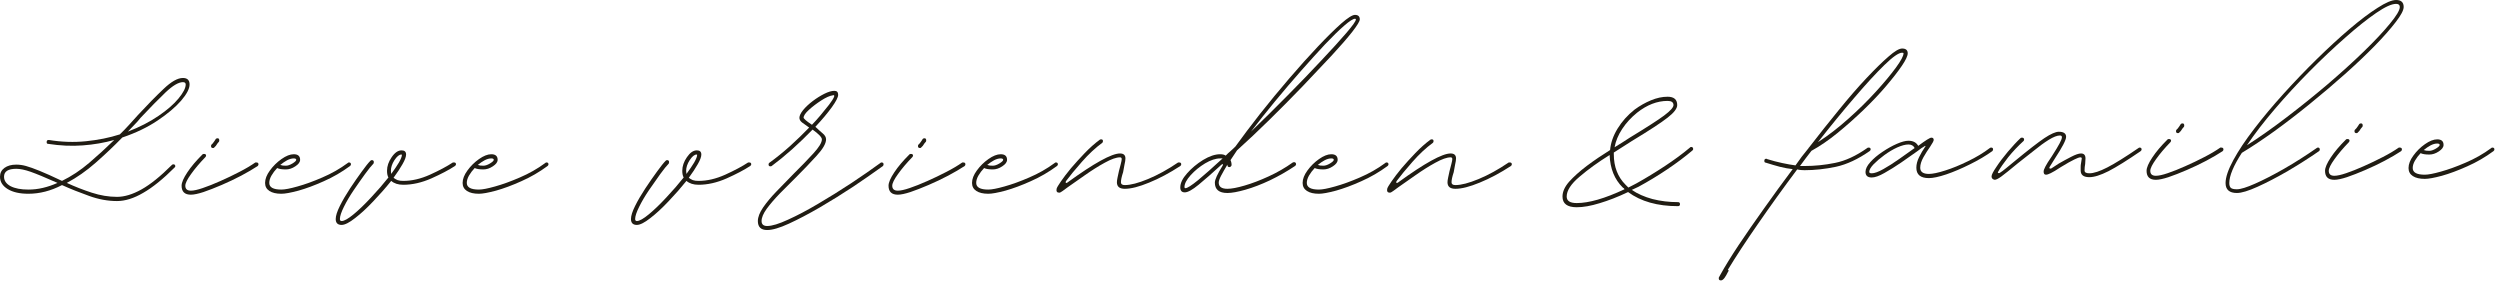 <svg width="336" height="38" viewBox="0 0 336 38" fill="none" xmlns="http://www.w3.org/2000/svg">
<path d="M15.729 27.021C14.49 27.021 13.24 26.791 11.979 26.333C10.729 25.89 9.51 25.406 8.333 24.875C6.833 25.656 5.323 26.041 3.812 26.041C2.656 26.041 1.734 25.833 1.042 25.416C0.344 24.989 0 24.432 0 23.75C0 23.25 0.203 22.854 0.604 22.562C1.005 22.271 1.531 22.125 2.188 22.125C2.615 22.125 3.052 22.187 3.5 22.312C3.958 22.437 4.562 22.656 5.312 22.958C6.073 23.265 7.083 23.719 8.333 24.312C9.609 23.687 10.823 22.885 11.979 21.896C13.146 20.896 14.271 19.87 15.354 18.812C14.021 19.187 12.609 19.432 11.125 19.541C9.635 19.656 8.083 19.583 6.458 19.333C6.333 19.333 6.271 19.26 6.271 19.104C6.271 18.911 6.354 18.812 6.521 18.812H6.562C8.297 19.094 9.969 19.146 11.583 18.979C13.208 18.812 14.713 18.51 16.104 18.062C16.547 17.635 16.969 17.198 17.375 16.75C17.776 16.291 18.167 15.864 18.542 15.458C19.802 14.099 20.948 12.932 21.979 11.958C23.005 10.974 23.875 10.479 24.583 10.479C25.177 10.479 25.479 10.771 25.479 11.354C25.479 11.927 25.094 12.656 24.333 13.541C23.568 14.416 22.51 15.307 21.167 16.208C19.818 17.114 18.24 17.87 16.438 18.479C15.312 19.635 14.115 20.765 12.854 21.875C11.604 22.974 10.312 23.875 8.979 24.583C10.062 25.083 11.177 25.521 12.333 25.896C13.484 26.271 14.615 26.458 15.729 26.458C16.729 26.458 17.823 26.125 19.021 25.458C20.213 24.791 21.573 23.698 23.104 22.166C23.156 22.114 23.219 22.083 23.292 22.083C23.469 22.083 23.562 22.177 23.562 22.354C23.562 22.385 23.531 22.432 23.479 22.5C21.922 24.057 20.51 25.198 19.25 25.916C18 26.651 16.823 27.021 15.729 27.021ZM17.188 17.687C18.771 17.078 20.135 16.375 21.292 15.583C22.458 14.791 23.359 14.01 24 13.229C24.635 12.453 24.958 11.828 24.958 11.354C24.958 11.146 24.833 11.041 24.583 11.041C24 11.041 23.219 11.5 22.25 12.416C21.292 13.333 20.172 14.474 18.896 15.833C18.656 16.14 18.385 16.448 18.083 16.75C17.792 17.041 17.49 17.354 17.188 17.687ZM3.812 25.479C4.464 25.479 5.115 25.406 5.771 25.25C6.422 25.099 7.073 24.875 7.729 24.583C6.073 23.849 4.865 23.349 4.104 23.083C3.354 22.823 2.714 22.687 2.188 22.687C1.089 22.687 0.542 23.041 0.542 23.75C0.542 24.281 0.833 24.703 1.417 25.021C2.01 25.328 2.812 25.479 3.812 25.479Z" fill="#201C13"/>
<path d="M28.635 19.895C28.453 19.895 28.365 19.812 28.365 19.645C28.365 19.562 28.375 19.5 28.406 19.458L28.594 19.27C28.646 19.187 28.724 19.083 28.823 18.958C28.917 18.833 28.979 18.739 29.01 18.666C29.062 18.614 29.141 18.583 29.24 18.583C29.391 18.583 29.469 18.677 29.469 18.854C29.469 18.953 29.453 19.015 29.427 19.041C29.302 19.166 29.162 19.354 29.01 19.604L28.823 19.791C28.792 19.864 28.729 19.895 28.635 19.895ZM25.656 26.166C24.823 26.166 24.406 25.765 24.406 24.958C24.406 24.531 24.667 23.932 25.177 23.166C25.677 22.406 26.365 21.593 27.24 20.729C27.266 20.703 27.328 20.687 27.427 20.687C27.604 20.687 27.698 20.765 27.698 20.916C27.698 20.974 27.667 21.036 27.615 21.104C26.833 21.911 26.188 22.677 25.677 23.395C25.167 24.104 24.906 24.625 24.906 24.958C24.906 25.406 25.156 25.625 25.656 25.625C26.031 25.625 26.562 25.51 27.26 25.27C27.953 25.036 28.74 24.724 29.615 24.333C30.49 23.948 31.344 23.536 32.177 23.104C33.01 22.677 33.724 22.25 34.323 21.833H34.448C34.641 21.833 34.74 21.916 34.74 22.083C34.74 22.166 34.703 22.244 34.635 22.312C34.021 22.718 33.286 23.145 32.427 23.604C31.578 24.052 30.703 24.468 29.802 24.854C28.896 25.244 28.078 25.562 27.344 25.812C26.62 26.047 26.057 26.166 25.656 26.166Z" fill="#201C13"/>
<path d="M37.815 26.041C37.132 26.041 36.596 25.916 36.21 25.666C35.825 25.416 35.627 25.057 35.627 24.583C35.627 24.057 35.846 23.5 36.273 22.916C36.7 22.323 37.221 21.807 37.835 21.375C38.445 20.948 38.992 20.729 39.481 20.729C40.049 20.729 40.335 20.979 40.335 21.479C40.335 21.786 40.117 22.078 39.69 22.354C39.273 22.635 38.846 22.771 38.419 22.771C37.887 22.771 37.502 22.708 37.252 22.583C36.945 22.906 36.69 23.245 36.481 23.604C36.283 23.953 36.19 24.281 36.19 24.583C36.19 25.182 36.731 25.479 37.815 25.479C38.273 25.479 38.992 25.344 39.981 25.062C40.981 24.786 42.09 24.385 43.315 23.854C44.549 23.328 45.695 22.677 46.752 21.896C46.778 21.854 46.825 21.833 46.898 21.833C47.075 21.833 47.169 21.916 47.169 22.083C47.169 22.166 47.127 22.245 47.044 22.312C45.945 23.12 44.773 23.802 43.523 24.354C42.283 24.911 41.148 25.333 40.106 25.625C39.075 25.901 38.315 26.041 37.815 26.041ZM38.419 22.271C38.669 22.271 38.96 22.177 39.294 21.979C39.637 21.771 39.815 21.604 39.815 21.479C39.815 21.354 39.7 21.291 39.481 21.291C39.2 21.291 38.903 21.375 38.585 21.541C38.278 21.708 37.971 21.916 37.669 22.166C37.762 22.198 37.877 22.224 38.002 22.25C38.127 22.265 38.262 22.271 38.419 22.271Z" fill="#201C13"/>
<path d="M45.912 30.229C45.386 30.229 45.12 29.963 45.12 29.437C45.12 29.005 45.308 28.416 45.683 27.666C46.058 26.916 46.516 26.13 47.058 25.312C47.599 24.494 48.12 23.744 48.62 23.062C49.12 22.369 49.505 21.885 49.787 21.604C49.839 21.552 49.901 21.52 49.974 21.52C50.151 21.52 50.245 21.614 50.245 21.791L50.203 21.979C49.922 22.26 49.542 22.729 49.058 23.395C48.573 24.062 48.068 24.786 47.537 25.562C47.011 26.338 46.573 27.083 46.224 27.791C45.865 28.51 45.683 29.062 45.683 29.437C45.683 29.614 45.761 29.708 45.912 29.708C46.261 29.708 46.802 29.401 47.537 28.791C48.261 28.192 49.042 27.437 49.891 26.52C50.75 25.604 51.521 24.718 52.203 23.854C52.078 23.635 52.016 23.333 52.016 22.958C52.016 22.333 52.224 21.724 52.641 21.125C53.058 20.515 53.5 20.208 53.974 20.208C54.375 20.208 54.578 20.395 54.578 20.77C54.578 21.078 54.417 21.51 54.099 22.062C53.792 22.604 53.391 23.218 52.891 23.895C53.058 24.02 53.235 24.125 53.433 24.208C53.641 24.281 53.896 24.312 54.203 24.312C55.355 24.312 56.547 24.036 57.787 23.479C59.037 22.911 60.063 22.364 60.87 21.833H61.016C61.193 21.833 61.287 21.916 61.287 22.083C61.287 22.166 61.235 22.244 61.141 22.312C60.334 22.843 59.276 23.395 57.974 23.979C56.667 24.552 55.412 24.833 54.203 24.833C53.521 24.833 52.98 24.661 52.578 24.312C51.855 25.218 51.058 26.125 50.183 27.041C49.318 27.958 48.505 28.713 47.724 29.312C46.948 29.922 46.344 30.229 45.912 30.229ZM52.578 23.375C53.005 22.791 53.355 22.281 53.62 21.833C53.88 21.375 54.016 21.036 54.016 20.812C54.016 20.786 53.985 20.77 53.933 20.77C53.651 20.77 53.349 21.02 53.016 21.52C52.693 22.02 52.537 22.5 52.537 22.958C52.537 23.031 52.542 23.104 52.558 23.187C52.568 23.26 52.578 23.323 52.578 23.375Z" fill="#201C13"/>
<path d="M64.362 26.041C63.68 26.041 63.144 25.916 62.758 25.666C62.373 25.416 62.175 25.057 62.175 24.583C62.175 24.057 62.394 23.5 62.821 22.916C63.248 22.323 63.769 21.807 64.383 21.375C64.993 20.948 65.539 20.729 66.029 20.729C66.597 20.729 66.883 20.979 66.883 21.479C66.883 21.786 66.664 22.078 66.237 22.354C65.821 22.635 65.394 22.771 64.966 22.771C64.435 22.771 64.05 22.708 63.8 22.583C63.492 22.906 63.237 23.245 63.029 23.604C62.831 23.953 62.737 24.281 62.737 24.583C62.737 25.182 63.279 25.479 64.362 25.479C64.821 25.479 65.539 25.344 66.529 25.062C67.529 24.786 68.638 24.385 69.862 23.854C71.097 23.328 72.243 22.677 73.3 21.896C73.326 21.854 73.373 21.833 73.446 21.833C73.623 21.833 73.716 21.916 73.716 22.083C73.716 22.166 73.675 22.245 73.591 22.312C72.493 23.12 71.321 23.802 70.071 24.354C68.831 24.911 67.696 25.333 66.654 25.625C65.623 25.901 64.862 26.041 64.362 26.041ZM64.966 22.271C65.216 22.271 65.508 22.177 65.841 21.979C66.185 21.771 66.362 21.604 66.362 21.479C66.362 21.354 66.248 21.291 66.029 21.291C65.748 21.291 65.451 21.375 65.133 21.541C64.826 21.708 64.519 21.916 64.216 22.166C64.31 22.198 64.425 22.224 64.55 22.25C64.675 22.265 64.81 22.271 64.966 22.271Z" fill="#201C13"/>
<path d="M85.593 30.229C85.067 30.229 84.802 29.963 84.802 29.437C84.802 29.005 84.989 28.416 85.364 27.666C85.739 26.916 86.198 26.13 86.739 25.312C87.281 24.494 87.802 23.744 88.302 23.062C88.802 22.369 89.187 21.885 89.468 21.604C89.52 21.552 89.583 21.52 89.656 21.52C89.833 21.52 89.927 21.614 89.927 21.791L89.885 21.979C89.604 22.26 89.224 22.729 88.739 23.395C88.255 24.062 87.75 24.786 87.218 25.562C86.692 26.338 86.255 27.083 85.906 27.791C85.546 28.51 85.364 29.062 85.364 29.437C85.364 29.614 85.442 29.708 85.593 29.708C85.942 29.708 86.484 29.401 87.218 28.791C87.942 28.192 88.724 27.437 89.573 26.52C90.432 25.604 91.203 24.718 91.885 23.854C91.76 23.635 91.698 23.333 91.698 22.958C91.698 22.333 91.906 21.724 92.323 21.125C92.739 20.515 93.182 20.208 93.656 20.208C94.057 20.208 94.26 20.395 94.26 20.77C94.26 21.078 94.099 21.51 93.781 22.062C93.474 22.604 93.073 23.218 92.573 23.895C92.739 24.02 92.916 24.125 93.114 24.208C93.323 24.281 93.578 24.312 93.885 24.312C95.036 24.312 96.229 24.036 97.468 23.479C98.718 22.911 99.745 22.364 100.552 21.833H100.698C100.875 21.833 100.968 21.916 100.968 22.083C100.968 22.166 100.916 22.244 100.823 22.312C100.015 22.843 98.958 23.395 97.656 23.979C96.349 24.552 95.093 24.833 93.885 24.833C93.203 24.833 92.661 24.661 92.26 24.312C91.536 25.218 90.739 26.125 89.864 27.041C89 27.958 88.187 28.713 87.406 29.312C86.63 29.922 86.026 30.229 85.593 30.229ZM92.26 23.375C92.687 22.791 93.036 22.281 93.302 21.833C93.562 21.375 93.698 21.036 93.698 20.812C93.698 20.786 93.666 20.77 93.614 20.77C93.333 20.77 93.031 21.02 92.698 21.52C92.375 22.02 92.218 22.5 92.218 22.958C92.218 23.031 92.224 23.104 92.239 23.187C92.25 23.26 92.26 23.323 92.26 23.375Z" fill="#201C13"/>
<path d="M103.106 30.916C102.273 30.916 101.856 30.51 101.856 29.708C101.856 29.177 102.096 28.567 102.565 27.875C103.049 27.177 103.659 26.448 104.398 25.687C105.148 24.927 105.898 24.156 106.648 23.375C107.648 22.39 108.528 21.479 109.294 20.645C110.07 19.802 110.461 19.161 110.461 18.729C110.461 18.453 110.044 18.015 109.211 17.416C108.336 18.323 107.409 19.208 106.44 20.083C105.466 20.948 104.554 21.687 103.711 22.312C103.679 22.343 103.617 22.354 103.523 22.354C103.367 22.354 103.294 22.265 103.294 22.083C103.294 22.015 103.32 21.953 103.377 21.895C104.32 21.218 105.257 20.458 106.19 19.625C107.117 18.781 107.971 17.953 108.752 17.145C108.346 16.869 108.028 16.64 107.794 16.458C107.554 16.265 107.44 16.057 107.44 15.833C107.44 15.557 107.606 15.208 107.94 14.791C108.284 14.375 108.716 13.974 109.231 13.583C109.742 13.198 110.263 12.87 110.794 12.604C111.32 12.343 111.773 12.208 112.148 12.208C112.481 12.208 112.648 12.39 112.648 12.75C112.648 13.073 112.362 13.625 111.794 14.416C111.221 15.208 110.487 16.083 109.586 17.041C109.987 17.416 110.325 17.724 110.606 17.958C110.882 18.198 111.023 18.453 111.023 18.729C111.023 19.286 110.596 20.02 109.752 20.937C108.919 21.854 108.007 22.807 107.023 23.791C106.273 24.541 105.534 25.281 104.815 26C104.106 26.734 103.513 27.422 103.044 28.062C102.586 28.698 102.356 29.25 102.356 29.708C102.356 30.151 102.606 30.375 103.106 30.375C103.757 30.375 104.695 30.088 105.919 29.52C107.153 28.963 108.507 28.25 109.981 27.375C111.45 26.51 112.924 25.599 114.398 24.625C115.882 23.64 117.195 22.729 118.336 21.895C118.362 21.854 118.409 21.833 118.481 21.833C118.659 21.833 118.752 21.916 118.752 22.083C118.752 22.166 118.721 22.244 118.669 22.312C117.513 23.145 116.195 24.062 114.711 25.062C113.221 26.047 111.716 26.984 110.19 27.875C108.659 28.76 107.273 29.489 106.023 30.062C104.784 30.63 103.815 30.916 103.106 30.916ZM109.127 16.77C109.461 16.427 109.836 16.01 110.252 15.521C110.669 15.021 111.054 14.541 111.419 14.083C111.778 13.614 112.007 13.25 112.106 13C112.159 12.807 112.096 12.745 111.919 12.812C111.513 12.87 111.002 13.099 110.377 13.5C109.752 13.906 109.195 14.328 108.711 14.771C108.237 15.203 108.002 15.557 108.002 15.833C108.002 15.864 108.086 15.958 108.252 16.125C108.419 16.281 108.711 16.494 109.127 16.77Z" fill="#201C13"/>
<path d="M123.648 19.895C123.466 19.895 123.377 19.812 123.377 19.645C123.377 19.562 123.388 19.5 123.419 19.458L123.606 19.27C123.659 19.187 123.737 19.083 123.836 18.958C123.929 18.833 123.992 18.739 124.023 18.666C124.075 18.614 124.153 18.583 124.252 18.583C124.403 18.583 124.481 18.677 124.481 18.854C124.481 18.953 124.466 19.015 124.44 19.041C124.315 19.166 124.174 19.354 124.023 19.604L123.836 19.791C123.804 19.864 123.742 19.895 123.648 19.895ZM120.669 26.166C119.836 26.166 119.419 25.765 119.419 24.958C119.419 24.531 119.679 23.932 120.19 23.166C120.69 22.406 121.377 21.593 122.252 20.729C122.278 20.703 122.341 20.687 122.44 20.687C122.617 20.687 122.711 20.765 122.711 20.916C122.711 20.974 122.679 21.036 122.627 21.104C121.846 21.911 121.2 22.677 120.69 23.395C120.179 24.104 119.919 24.625 119.919 24.958C119.919 25.406 120.169 25.625 120.669 25.625C121.044 25.625 121.575 25.51 122.273 25.27C122.966 25.036 123.752 24.724 124.627 24.333C125.502 23.948 126.356 23.536 127.19 23.104C128.023 22.677 128.737 22.25 129.336 21.833H129.461C129.653 21.833 129.752 21.916 129.752 22.083C129.752 22.166 129.716 22.244 129.648 22.312C129.034 22.718 128.299 23.145 127.44 23.604C126.591 24.052 125.716 24.468 124.815 24.854C123.909 25.244 123.091 25.562 122.356 25.812C121.632 26.047 121.07 26.166 120.669 26.166Z" fill="#201C13"/>
<path d="M132.827 26.041C132.145 26.041 131.608 25.916 131.223 25.666C130.838 25.416 130.64 25.057 130.64 24.583C130.64 24.057 130.858 23.5 131.285 22.916C131.713 22.323 132.233 21.807 132.848 21.375C133.457 20.948 134.004 20.729 134.494 20.729C135.062 20.729 135.348 20.979 135.348 21.479C135.348 21.786 135.129 22.078 134.702 22.354C134.285 22.635 133.858 22.771 133.431 22.771C132.9 22.771 132.515 22.708 132.265 22.583C131.957 22.906 131.702 23.245 131.494 23.604C131.296 23.953 131.202 24.281 131.202 24.583C131.202 25.182 131.744 25.479 132.827 25.479C133.285 25.479 134.004 25.344 134.994 25.062C135.994 24.786 137.103 24.385 138.327 23.854C139.562 23.328 140.707 22.677 141.765 21.896C141.791 21.854 141.838 21.833 141.91 21.833C142.088 21.833 142.181 21.916 142.181 22.083C142.181 22.166 142.14 22.245 142.056 22.312C140.957 23.12 139.785 23.802 138.535 24.354C137.296 24.911 136.16 25.333 135.119 25.625C134.088 25.901 133.327 26.041 132.827 26.041ZM133.431 22.271C133.681 22.271 133.973 22.177 134.306 21.979C134.65 21.771 134.827 21.604 134.827 21.479C134.827 21.354 134.713 21.291 134.494 21.291C134.213 21.291 133.916 21.375 133.598 21.541C133.291 21.708 132.983 21.916 132.681 22.166C132.775 22.198 132.89 22.224 133.015 22.25C133.14 22.265 133.275 22.271 133.431 22.271Z" fill="#201C13"/>
<path d="M142.362 25.896C142.06 25.896 141.94 25.724 142.008 25.375C142.039 25.224 142.232 24.89 142.591 24.375C142.94 23.864 143.393 23.271 143.945 22.604C144.513 21.937 145.133 21.26 145.799 20.562C146.466 19.87 147.138 19.271 147.82 18.771C147.846 18.745 147.909 18.729 148.008 18.729C148.159 18.729 148.237 18.807 148.237 18.958C148.237 19.057 148.206 19.135 148.153 19.187C147.221 19.87 146.305 20.724 145.403 21.75C144.497 22.781 143.784 23.646 143.258 24.354C143.232 24.427 143.226 24.495 143.237 24.562C143.252 24.62 143.32 24.614 143.445 24.541C147.039 21.932 149.403 20.625 150.528 20.625C151.013 20.625 151.258 20.849 151.258 21.291C151.258 21.5 151.216 21.781 151.133 22.125C151.06 22.458 150.997 22.802 150.945 23.146C150.747 23.745 150.653 24.198 150.653 24.5C150.653 24.75 150.825 24.875 151.174 24.875C151.95 24.875 152.992 24.604 154.299 24.062C155.601 23.521 156.95 22.781 158.341 21.833H158.487C158.664 21.833 158.758 21.916 158.758 22.083C158.758 22.166 158.716 22.245 158.633 22.312C157.2 23.245 155.805 23.989 154.445 24.541C153.096 25.099 152.008 25.375 151.174 25.375C150.466 25.375 150.112 25.083 150.112 24.5C150.112 24.349 150.138 24.14 150.195 23.875C150.263 23.614 150.325 23.323 150.383 23C150.476 22.666 150.56 22.349 150.633 22.041C150.716 21.724 150.758 21.5 150.758 21.375C150.758 21.224 150.68 21.146 150.528 21.146C150.028 21.146 149.341 21.39 148.466 21.875C147.601 22.349 146.721 22.906 145.82 23.541C144.914 24.182 144.153 24.719 143.528 25.146C143.252 25.344 143.018 25.515 142.82 25.666C142.612 25.823 142.461 25.896 142.362 25.896Z" fill="#201C13"/>
<path d="M164.963 25.938C163.838 25.938 163.276 25.474 163.276 24.542C163.276 24.141 163.619 23.385 164.317 22.271C164.369 22.177 164.385 22.115 164.359 22.083C164.328 22.042 164.265 22.057 164.172 22.125C162.963 23.24 161.932 24.141 161.088 24.833C160.255 25.516 159.64 25.854 159.234 25.854C158.833 25.854 158.63 25.635 158.63 25.188C158.63 24.604 158.937 23.974 159.547 23.292C160.146 22.615 160.859 22.016 161.692 21.5C162.536 20.99 163.302 20.729 163.984 20.729C164.317 20.729 164.567 20.792 164.734 20.917C164.942 20.698 165.156 20.495 165.38 20.312C165.599 20.12 165.817 19.917 166.026 19.708C166.994 18.365 168.109 16.891 169.359 15.292C170.619 13.698 171.927 12.115 173.276 10.542C174.619 8.974 175.901 7.552 177.109 6.271C178.328 4.979 179.38 3.948 180.255 3.167C181.14 2.391 181.76 2 182.109 2C182.536 2 182.755 2.203 182.755 2.604C182.755 2.854 182.411 3.417 181.734 4.292C181.052 5.156 180.13 6.219 178.963 7.479C177.797 8.729 176.494 10.104 175.067 11.604C173.635 13.094 172.156 14.583 170.63 16.083C169.114 17.573 167.656 18.948 166.255 20.208L165.38 21.521C165.474 21.703 165.526 21.932 165.526 22.208C165.453 22.375 165.359 22.458 165.234 22.458C165.052 22.458 164.963 22.365 164.963 22.167C164.963 22.141 164.963 22.125 164.963 22.125C164.614 22.708 164.328 23.208 164.109 23.625C163.901 24.031 163.797 24.333 163.797 24.542C163.797 25.099 164.182 25.375 164.963 25.375C165.515 25.375 166.286 25.229 167.276 24.938C168.276 24.646 169.349 24.24 170.505 23.708C171.656 23.182 172.739 22.557 173.755 21.833C173.797 21.833 173.823 21.828 173.838 21.812C173.849 21.802 173.869 21.792 173.901 21.792C174.093 21.792 174.192 21.891 174.192 22.083C174.192 22.167 174.14 22.245 174.047 22.312C172.989 23.021 171.869 23.662 170.692 24.229C169.51 24.787 168.406 25.208 167.38 25.5C166.349 25.792 165.547 25.938 164.963 25.938ZM168.13 17.688C169.739 16.146 171.369 14.537 173.026 12.854C174.692 11.177 176.213 9.599 177.588 8.125C178.974 6.656 180.093 5.427 180.942 4.438C181.802 3.438 182.234 2.828 182.234 2.604C182.234 2.552 182.192 2.521 182.109 2.521C181.859 2.521 181.369 2.833 180.651 3.458C179.942 4.073 179.088 4.906 178.088 5.958C177.099 7.016 176.026 8.203 174.859 9.521C173.692 10.844 172.526 12.208 171.359 13.625C170.192 15.042 169.114 16.396 168.13 17.688ZM159.317 25.292C159.567 25.292 160.14 24.932 161.026 24.208C161.911 23.474 163.01 22.5 164.317 21.292H163.984C163.385 21.292 162.713 21.516 161.963 21.958C161.224 22.406 160.578 22.932 160.026 23.542C159.474 24.156 159.192 24.688 159.192 25.146C159.192 25.245 159.234 25.292 159.317 25.292Z" fill="#201C13"/>
<path d="M177.26 26.041C176.577 26.041 176.041 25.916 175.656 25.666C175.27 25.416 175.072 25.057 175.072 24.583C175.072 24.057 175.291 23.5 175.718 22.916C176.145 22.323 176.666 21.807 177.281 21.375C177.89 20.948 178.437 20.729 178.926 20.729C179.494 20.729 179.781 20.979 179.781 21.479C179.781 21.786 179.562 22.078 179.135 22.354C178.718 22.635 178.291 22.771 177.864 22.771C177.333 22.771 176.947 22.708 176.697 22.583C176.39 22.906 176.135 23.245 175.926 23.604C175.729 23.953 175.635 24.281 175.635 24.583C175.635 25.182 176.176 25.479 177.26 25.479C177.718 25.479 178.437 25.344 179.426 25.062C180.426 24.786 181.536 24.385 182.76 23.854C183.994 23.328 185.14 22.677 186.197 21.896C186.223 21.854 186.27 21.833 186.343 21.833C186.52 21.833 186.614 21.916 186.614 22.083C186.614 22.166 186.572 22.245 186.489 22.312C185.39 23.12 184.218 23.802 182.968 24.354C181.729 24.911 180.593 25.333 179.551 25.625C178.52 25.901 177.76 26.041 177.26 26.041ZM177.864 22.271C178.114 22.271 178.406 22.177 178.739 21.979C179.083 21.771 179.26 21.604 179.26 21.479C179.26 21.354 179.145 21.291 178.926 21.291C178.645 21.291 178.348 21.375 178.031 21.541C177.723 21.708 177.416 21.916 177.114 22.166C177.208 22.198 177.322 22.224 177.447 22.25C177.572 22.265 177.708 22.271 177.864 22.271Z" fill="#201C13"/>
<path d="M186.794 25.896C186.492 25.896 186.373 25.724 186.44 25.375C186.471 25.224 186.664 24.89 187.024 24.375C187.373 23.864 187.826 23.271 188.378 22.604C188.945 21.937 189.565 21.26 190.232 20.562C190.899 19.87 191.57 19.271 192.253 18.771C192.279 18.745 192.341 18.729 192.44 18.729C192.591 18.729 192.669 18.807 192.669 18.958C192.669 19.057 192.638 19.135 192.586 19.187C191.654 19.87 190.737 20.724 189.836 21.75C188.93 22.781 188.216 23.646 187.69 24.354C187.664 24.427 187.659 24.495 187.669 24.562C187.685 24.62 187.753 24.614 187.878 24.541C191.471 21.932 193.836 20.625 194.961 20.625C195.445 20.625 195.69 20.849 195.69 21.291C195.69 21.5 195.649 21.781 195.565 22.125C195.492 22.458 195.43 22.802 195.378 23.146C195.18 23.745 195.086 24.198 195.086 24.5C195.086 24.75 195.258 24.875 195.607 24.875C196.383 24.875 197.425 24.604 198.732 24.062C200.034 23.521 201.383 22.781 202.774 21.833H202.919C203.096 21.833 203.19 21.916 203.19 22.083C203.19 22.166 203.149 22.245 203.065 22.312C201.633 23.245 200.237 23.989 198.878 24.541C197.529 25.099 196.44 25.375 195.607 25.375C194.899 25.375 194.544 25.083 194.544 24.5C194.544 24.349 194.57 24.14 194.628 23.875C194.695 23.614 194.758 23.323 194.815 23C194.909 22.666 194.992 22.349 195.065 22.041C195.149 21.724 195.19 21.5 195.19 21.375C195.19 21.224 195.112 21.146 194.961 21.146C194.461 21.146 193.774 21.39 192.899 21.875C192.034 22.349 191.154 22.906 190.253 23.541C189.346 24.182 188.586 24.719 187.961 25.146C187.685 25.344 187.451 25.515 187.253 25.666C187.044 25.823 186.893 25.896 186.794 25.896Z" fill="#201C13"/>
<path d="M231.293 37.687C231.043 37.687 230.954 37.547 231.022 37.27C231.022 37.27 231.022 37.255 231.022 37.229C231.022 37.213 231.038 37.208 231.064 37.208L231.209 36.937C231.85 35.781 232.678 34.442 233.689 32.916C234.704 31.401 235.834 29.77 237.084 28.02C238.324 26.27 239.605 24.505 240.939 22.729C240.413 22.677 239.834 22.573 239.209 22.416C238.584 22.25 237.949 22.062 237.293 21.854C237.183 21.854 237.126 21.77 237.126 21.604C237.126 21.427 237.22 21.333 237.397 21.333C237.428 21.333 237.454 21.349 237.48 21.375C238.204 21.599 238.892 21.781 239.543 21.916C240.199 22.057 240.788 22.161 241.314 22.229C241.845 21.453 242.428 20.677 243.084 19.895C243.084 19.854 243.095 19.833 243.126 19.833C244.485 18.073 245.824 16.385 247.147 14.771C248.465 13.146 249.699 11.724 250.855 10.5C252.006 9.281 252.991 8.312 253.814 7.604C254.631 6.885 255.241 6.521 255.647 6.521C256.147 6.521 256.397 6.739 256.397 7.166C256.397 7.515 256.131 8.078 255.605 8.854C255.074 9.635 254.366 10.541 253.48 11.583C252.605 12.614 251.595 13.677 250.459 14.771C249.334 15.854 248.168 16.89 246.959 17.875C245.762 18.849 244.595 19.645 243.459 20.27C243.209 20.578 242.949 20.911 242.689 21.27C242.423 21.619 242.168 21.968 241.918 22.312H242.522C243.881 22.312 245.251 22.177 246.626 21.895C248.012 21.619 249.459 20.953 250.959 19.895C250.985 19.854 251.048 19.833 251.147 19.833C251.324 19.833 251.418 19.916 251.418 20.083C251.418 20.166 251.366 20.244 251.272 20.312C249.715 21.395 248.209 22.099 246.751 22.416C245.293 22.724 243.881 22.875 242.522 22.875C242.397 22.875 242.251 22.869 242.084 22.854C241.907 22.843 241.725 22.812 241.543 22.77C239.683 25.255 237.933 27.687 236.293 30.062C234.642 32.437 233.288 34.5 232.23 36.25C232.355 36.302 232.355 36.406 232.23 36.562C232.079 36.88 231.928 37.145 231.772 37.354C231.605 37.573 231.449 37.687 231.293 37.687ZM244.334 19.104C245.694 18.229 247.048 17.187 248.397 15.979C249.756 14.771 250.991 13.557 252.105 12.333C253.23 11.099 254.131 10.015 254.814 9.083C255.491 8.156 255.834 7.515 255.834 7.166C255.834 7.114 255.772 7.083 255.647 7.083C255.189 7.083 254.387 7.64 253.251 8.75C252.126 9.849 250.782 11.307 249.23 13.125C247.673 14.932 246.043 16.927 244.334 19.104Z" fill="#201C13"/>
<path d="M259.244 23.938C258.119 23.938 257.557 23.474 257.557 22.542C257.557 22.083 257.682 21.604 257.932 21.104C258.182 20.604 258.442 20.156 258.724 19.75C258.791 19.698 258.807 19.656 258.765 19.625C258.734 19.583 258.692 19.599 258.64 19.667C258.416 19.781 258.104 19.995 257.703 20.312C257.047 20.771 256.328 21.281 255.536 21.833C254.744 22.375 253.984 22.849 253.265 23.25C252.557 23.656 251.989 23.854 251.557 23.854C251.005 23.854 250.724 23.604 250.724 23.104C250.724 22.703 250.942 22.266 251.369 21.792C251.802 21.307 252.343 20.849 252.994 20.417C253.646 19.974 254.291 19.615 254.932 19.333C255.567 19.057 256.088 18.917 256.494 18.917C257.119 18.917 257.557 19.146 257.807 19.604C258.791 18.87 259.38 18.5 259.578 18.5C259.786 18.5 259.89 18.604 259.89 18.812C259.89 18.938 259.724 19.25 259.39 19.75C259.099 20.156 258.807 20.615 258.515 21.125C258.224 21.641 258.078 22.115 258.078 22.542C258.078 23.099 258.463 23.375 259.244 23.375C259.744 23.375 260.474 23.224 261.432 22.917C262.39 22.615 263.411 22.198 264.494 21.667C265.588 21.141 266.567 20.552 267.432 19.896C267.474 19.854 267.536 19.833 267.619 19.833C267.786 19.833 267.869 19.917 267.869 20.083C267.869 20.167 267.833 20.245 267.765 20.312C266.89 20.938 265.89 21.531 264.765 22.083C263.651 22.641 262.588 23.094 261.578 23.438C260.578 23.771 259.797 23.938 259.244 23.938ZM251.557 23.292C251.932 23.292 252.453 23.104 253.119 22.729C253.786 22.354 254.494 21.906 255.244 21.375C256.005 20.849 256.703 20.354 257.328 19.896C257.172 19.578 256.896 19.417 256.494 19.417C256.088 19.417 255.588 19.552 254.994 19.812C254.411 20.078 253.828 20.427 253.244 20.854C252.677 21.271 252.198 21.682 251.807 22.083C251.422 22.49 251.224 22.828 251.224 23.104C251.224 23.229 251.338 23.292 251.557 23.292Z" fill="#201C13"/>
<path d="M268.081 24.166C267.805 24.109 267.664 23.958 267.664 23.708C267.664 23.489 267.883 23.062 268.31 22.437C268.727 21.802 269.242 21.119 269.852 20.395C270.477 19.661 271.049 19.041 271.581 18.541C271.607 18.515 271.669 18.5 271.768 18.5C271.945 18.5 272.039 18.593 272.039 18.77C272.039 18.843 272.008 18.906 271.956 18.958C271.206 19.64 270.518 20.369 269.893 21.145C269.284 21.927 268.841 22.562 268.56 23.062C268.492 23.145 268.492 23.208 268.56 23.25C268.617 23.281 268.68 23.281 268.747 23.25C268.997 23.099 269.289 22.885 269.622 22.604C269.966 22.312 270.393 21.968 270.893 21.562C272.628 20.135 273.919 19.135 274.768 18.562C275.628 17.994 276.273 17.708 276.706 17.708C277.357 17.708 277.685 17.937 277.685 18.395C277.685 18.802 277.185 19.765 276.185 21.291L275.497 22.395C275.424 22.494 275.414 22.573 275.456 22.625C275.508 22.666 275.586 22.677 275.685 22.645L276.706 21.979C277.232 21.677 277.779 21.375 278.352 21.083C278.935 20.781 279.378 20.625 279.685 20.625C280.086 20.625 280.289 20.849 280.289 21.291C280.289 21.416 280.279 21.541 280.268 21.666C280.253 21.791 280.247 21.916 280.247 22.041C280.216 22.166 280.195 22.307 280.185 22.458C280.169 22.614 280.164 22.765 280.164 22.916C280.164 23.166 280.378 23.291 280.81 23.291C281.393 23.291 282.195 23.031 283.227 22.5C284.253 21.974 285.648 21.104 287.414 19.895C287.456 19.854 287.503 19.833 287.56 19.833C287.737 19.833 287.831 19.916 287.831 20.083C287.831 20.166 287.789 20.244 287.706 20.312C285.898 21.552 284.461 22.448 283.393 23C282.32 23.541 281.461 23.812 280.81 23.812C280.029 23.812 279.643 23.515 279.643 22.916C279.643 22.765 279.643 22.604 279.643 22.437C279.643 22.26 279.654 22.104 279.685 21.979C279.711 21.828 279.732 21.698 279.747 21.583C279.773 21.474 279.789 21.375 279.789 21.291C279.789 21.198 279.727 21.145 279.602 21.145C279.445 21.145 279.174 21.244 278.789 21.437C278.398 21.619 277.794 21.958 276.977 22.458C276.362 22.864 275.914 23.135 275.622 23.27C275.341 23.411 275.128 23.479 274.977 23.479C274.768 23.479 274.664 23.343 274.664 23.062C274.664 22.911 274.737 22.687 274.893 22.395C275.044 22.093 275.336 21.625 275.768 21C276.268 20.224 276.612 19.645 276.81 19.27C277.018 18.885 277.122 18.604 277.122 18.437C277.122 18.286 277.029 18.208 276.852 18.208C276.477 18.208 275.977 18.406 275.352 18.791C274.727 19.182 274.06 19.666 273.352 20.25C272.643 20.823 271.924 21.385 271.206 21.937C270.148 22.812 269.414 23.406 268.997 23.708C268.581 24.01 268.279 24.166 268.081 24.166Z" fill="#201C13"/>
<path d="M292.728 17.895C292.546 17.895 292.457 17.812 292.457 17.645C292.457 17.562 292.468 17.5 292.499 17.458L292.687 17.27C292.739 17.187 292.817 17.083 292.916 16.958C293.009 16.833 293.072 16.739 293.103 16.666C293.155 16.614 293.233 16.583 293.332 16.583C293.483 16.583 293.562 16.677 293.562 16.854C293.562 16.953 293.546 17.015 293.52 17.041C293.395 17.166 293.254 17.354 293.103 17.604L292.916 17.791C292.884 17.864 292.822 17.895 292.728 17.895ZM289.749 24.166C288.916 24.166 288.499 23.765 288.499 22.958C288.499 22.531 288.759 21.932 289.27 21.166C289.77 20.406 290.457 19.593 291.332 18.729C291.358 18.703 291.421 18.687 291.52 18.687C291.697 18.687 291.791 18.765 291.791 18.916C291.791 18.974 291.759 19.036 291.707 19.104C290.926 19.911 290.28 20.677 289.77 21.395C289.259 22.104 288.999 22.625 288.999 22.958C288.999 23.406 289.249 23.625 289.749 23.625C290.124 23.625 290.655 23.51 291.353 23.27C292.046 23.036 292.832 22.724 293.707 22.333C294.582 21.948 295.437 21.536 296.27 21.104C297.103 20.677 297.817 20.25 298.416 19.833H298.541C298.733 19.833 298.832 19.916 298.832 20.083C298.832 20.166 298.796 20.244 298.728 20.312C298.114 20.718 297.379 21.145 296.52 21.604C295.671 22.052 294.796 22.468 293.895 22.854C292.989 23.244 292.171 23.562 291.437 23.812C290.713 24.047 290.15 24.166 289.749 24.166Z" fill="#201C13"/>
<path d="M300.637 25.938C299.627 25.938 299.116 25.49 299.116 24.604C299.116 23.828 299.465 22.802 300.158 21.521C300.851 20.245 301.783 18.849 302.95 17.333C304.116 15.807 305.429 14.24 306.887 12.625C308.345 11.016 309.835 9.458 311.366 7.958C312.908 6.448 314.377 5.094 315.783 3.896C317.184 2.703 318.434 1.76 319.533 1.062C320.627 0.354 321.46 0 322.033 0C322.71 0 323.054 0.312 323.054 0.938C323.054 1.37 322.7 2.042 321.991 2.958C321.293 3.875 320.356 4.938 319.179 6.146C317.996 7.354 316.647 8.635 315.137 9.979C313.637 11.312 312.075 12.641 310.45 13.958C308.825 15.281 307.226 16.51 305.658 17.646C304.085 18.771 302.637 19.74 301.304 20.542C300.179 22.281 299.616 23.635 299.616 24.604C299.616 24.906 299.689 25.125 299.825 25.25C299.965 25.375 300.236 25.438 300.637 25.438C301.137 25.438 301.95 25.188 303.075 24.688C304.21 24.188 305.512 23.521 306.97 22.688C308.439 21.844 309.908 20.912 311.366 19.896C311.392 19.854 311.455 19.833 311.554 19.833C311.705 19.833 311.783 19.932 311.783 20.125C311.783 20.182 311.746 20.245 311.679 20.312C310.371 21.219 308.976 22.104 307.491 22.979C306.002 23.844 304.642 24.547 303.408 25.104C302.184 25.656 301.262 25.938 300.637 25.938ZM301.991 19.521C303.642 18.469 305.408 17.224 307.283 15.792C309.158 14.365 310.996 12.885 312.804 11.354C314.606 9.812 316.241 8.333 317.7 6.917C319.158 5.5 320.325 4.26 321.2 3.188C322.085 2.12 322.533 1.37 322.533 0.938C322.533 0.661 322.366 0.521 322.033 0.521C321.434 0.521 320.538 0.932 319.345 1.75C318.147 2.573 316.772 3.667 315.22 5.042C313.663 6.406 312.059 7.917 310.408 9.583C308.767 11.24 307.21 12.927 305.741 14.646C304.267 16.37 303.017 17.995 301.991 19.521Z" fill="#201C13"/>
<path d="M316.715 17.895C316.532 17.895 316.444 17.812 316.444 17.645C316.444 17.562 316.454 17.5 316.485 17.458L316.673 17.27C316.725 17.187 316.803 17.083 316.902 16.958C316.996 16.833 317.058 16.739 317.09 16.666C317.142 16.614 317.22 16.583 317.319 16.583C317.47 16.583 317.548 16.677 317.548 16.854C317.548 16.953 317.532 17.015 317.506 17.041C317.381 17.166 317.241 17.354 317.09 17.604L316.902 17.791C316.871 17.864 316.808 17.895 316.715 17.895ZM313.735 24.166C312.902 24.166 312.485 23.765 312.485 22.958C312.485 22.531 312.746 21.932 313.256 21.166C313.756 20.406 314.444 19.593 315.319 18.729C315.345 18.703 315.407 18.687 315.506 18.687C315.683 18.687 315.777 18.765 315.777 18.916C315.777 18.974 315.746 19.036 315.694 19.104C314.912 19.911 314.267 20.677 313.756 21.395C313.246 22.104 312.985 22.625 312.985 22.958C312.985 23.406 313.235 23.625 313.735 23.625C314.11 23.625 314.642 23.51 315.34 23.27C316.032 23.036 316.819 22.724 317.694 22.333C318.569 21.948 319.423 21.536 320.256 21.104C321.09 20.677 321.803 20.25 322.402 19.833H322.527C322.72 19.833 322.819 19.916 322.819 20.083C322.819 20.166 322.782 20.244 322.715 20.312C322.1 20.718 321.366 21.145 320.506 21.604C319.657 22.052 318.782 22.468 317.881 22.854C316.975 23.244 316.157 23.562 315.423 23.812C314.699 24.047 314.136 24.166 313.735 24.166Z" fill="#201C13"/>
<path d="M325.894 24.041C325.211 24.041 324.675 23.916 324.289 23.666C323.904 23.416 323.706 23.057 323.706 22.583C323.706 22.057 323.925 21.5 324.352 20.916C324.779 20.323 325.3 19.807 325.914 19.375C326.524 18.948 327.071 18.729 327.56 18.729C328.128 18.729 328.414 18.979 328.414 19.479C328.414 19.786 328.196 20.078 327.769 20.354C327.352 20.635 326.925 20.771 326.498 20.771C325.966 20.771 325.581 20.708 325.331 20.583C325.024 20.906 324.769 21.245 324.56 21.604C324.362 21.953 324.269 22.281 324.269 22.583C324.269 23.182 324.81 23.479 325.894 23.479C326.352 23.479 327.071 23.344 328.06 23.062C329.06 22.786 330.17 22.385 331.394 21.854C332.628 21.328 333.774 20.677 334.831 19.896C334.857 19.854 334.904 19.833 334.977 19.833C335.154 19.833 335.248 19.916 335.248 20.083C335.248 20.166 335.206 20.245 335.123 20.312C334.024 21.12 332.852 21.802 331.602 22.354C330.362 22.911 329.227 23.333 328.185 23.625C327.154 23.901 326.394 24.041 325.894 24.041ZM326.498 20.271C326.748 20.271 327.039 20.177 327.373 19.979C327.716 19.771 327.894 19.604 327.894 19.479C327.894 19.354 327.779 19.291 327.56 19.291C327.279 19.291 326.982 19.375 326.664 19.541C326.357 19.708 326.05 19.916 325.748 20.166C325.841 20.198 325.956 20.224 326.081 20.25C326.206 20.265 326.341 20.271 326.498 20.271Z" fill="#201C13"/>
<path d="M211.917 27.854C210.635 27.854 210 27.375 210 26.417C210 25.766 210.297 25.099 210.896 24.417C211.505 23.74 212.297 23.031 213.271 22.292C214.255 21.557 215.297 20.849 216.396 20.167C216.479 19.208 216.813 18.25 217.396 17.292C217.99 16.323 218.755 15.469 219.688 14.729C220.406 14.203 221.146 13.787 221.896 13.479C222.656 13.162 223.401 13 224.125 13C224.984 13 225.417 13.375 225.417 14.125C225.417 14.583 224.984 15.146 224.125 15.812C223.276 16.479 221.672 17.531 219.313 18.958L216.896 20.5C216.896 20.531 216.896 20.562 216.896 20.604C216.896 20.635 216.896 20.677 216.896 20.729C216.896 22.412 217.422 23.781 218.479 24.833L218.854 25.208C219.031 25.115 219.208 25.021 219.375 24.938C219.552 24.844 219.74 24.745 219.938 24.646C221.229 23.927 222.505 23.146 223.771 22.312C225.031 21.479 226.146 20.662 227.104 19.854C227.156 19.787 227.219 19.75 227.292 19.75C227.469 19.75 227.563 19.849 227.563 20.042C227.563 20.099 227.531 20.156 227.479 20.208C226.479 21.057 225.339 21.912 224.063 22.771C222.797 23.62 221.51 24.396 220.208 25.104L219.313 25.521C220.089 26.052 221.01 26.458 222.083 26.75C223.167 27.026 224.313 27.167 225.521 27.167C225.698 27.167 225.792 27.255 225.792 27.438C225.792 27.615 225.698 27.708 225.521 27.708C222.755 27.708 220.521 27.073 218.813 25.812C217.438 26.469 216.156 26.963 214.979 27.312C213.813 27.672 212.792 27.854 211.917 27.854ZM217 19.792C217.333 19.583 217.677 19.37 218.042 19.146C218.401 18.927 218.734 18.708 219.042 18.5C221.302 17.125 222.844 16.135 223.667 15.521C224.5 14.896 224.917 14.432 224.917 14.125C224.917 13.75 224.651 13.562 224.125 13.562C222.719 13.562 221.354 14.094 220.021 15.146C219.214 15.802 218.547 16.531 218.021 17.333C217.49 18.141 217.151 18.958 217 19.792ZM211.917 27.292C213.552 27.292 215.693 26.677 218.333 25.438C218.302 25.37 218.271 25.323 218.229 25.292C218.188 25.266 218.146 25.24 218.104 25.208C216.99 24.115 216.401 22.656 216.333 20.833C214.792 21.792 213.443 22.766 212.292 23.75C211.135 24.724 210.563 25.615 210.563 26.417C210.563 27 211.01 27.292 211.917 27.292Z" fill="#201C13"/>
</svg>
